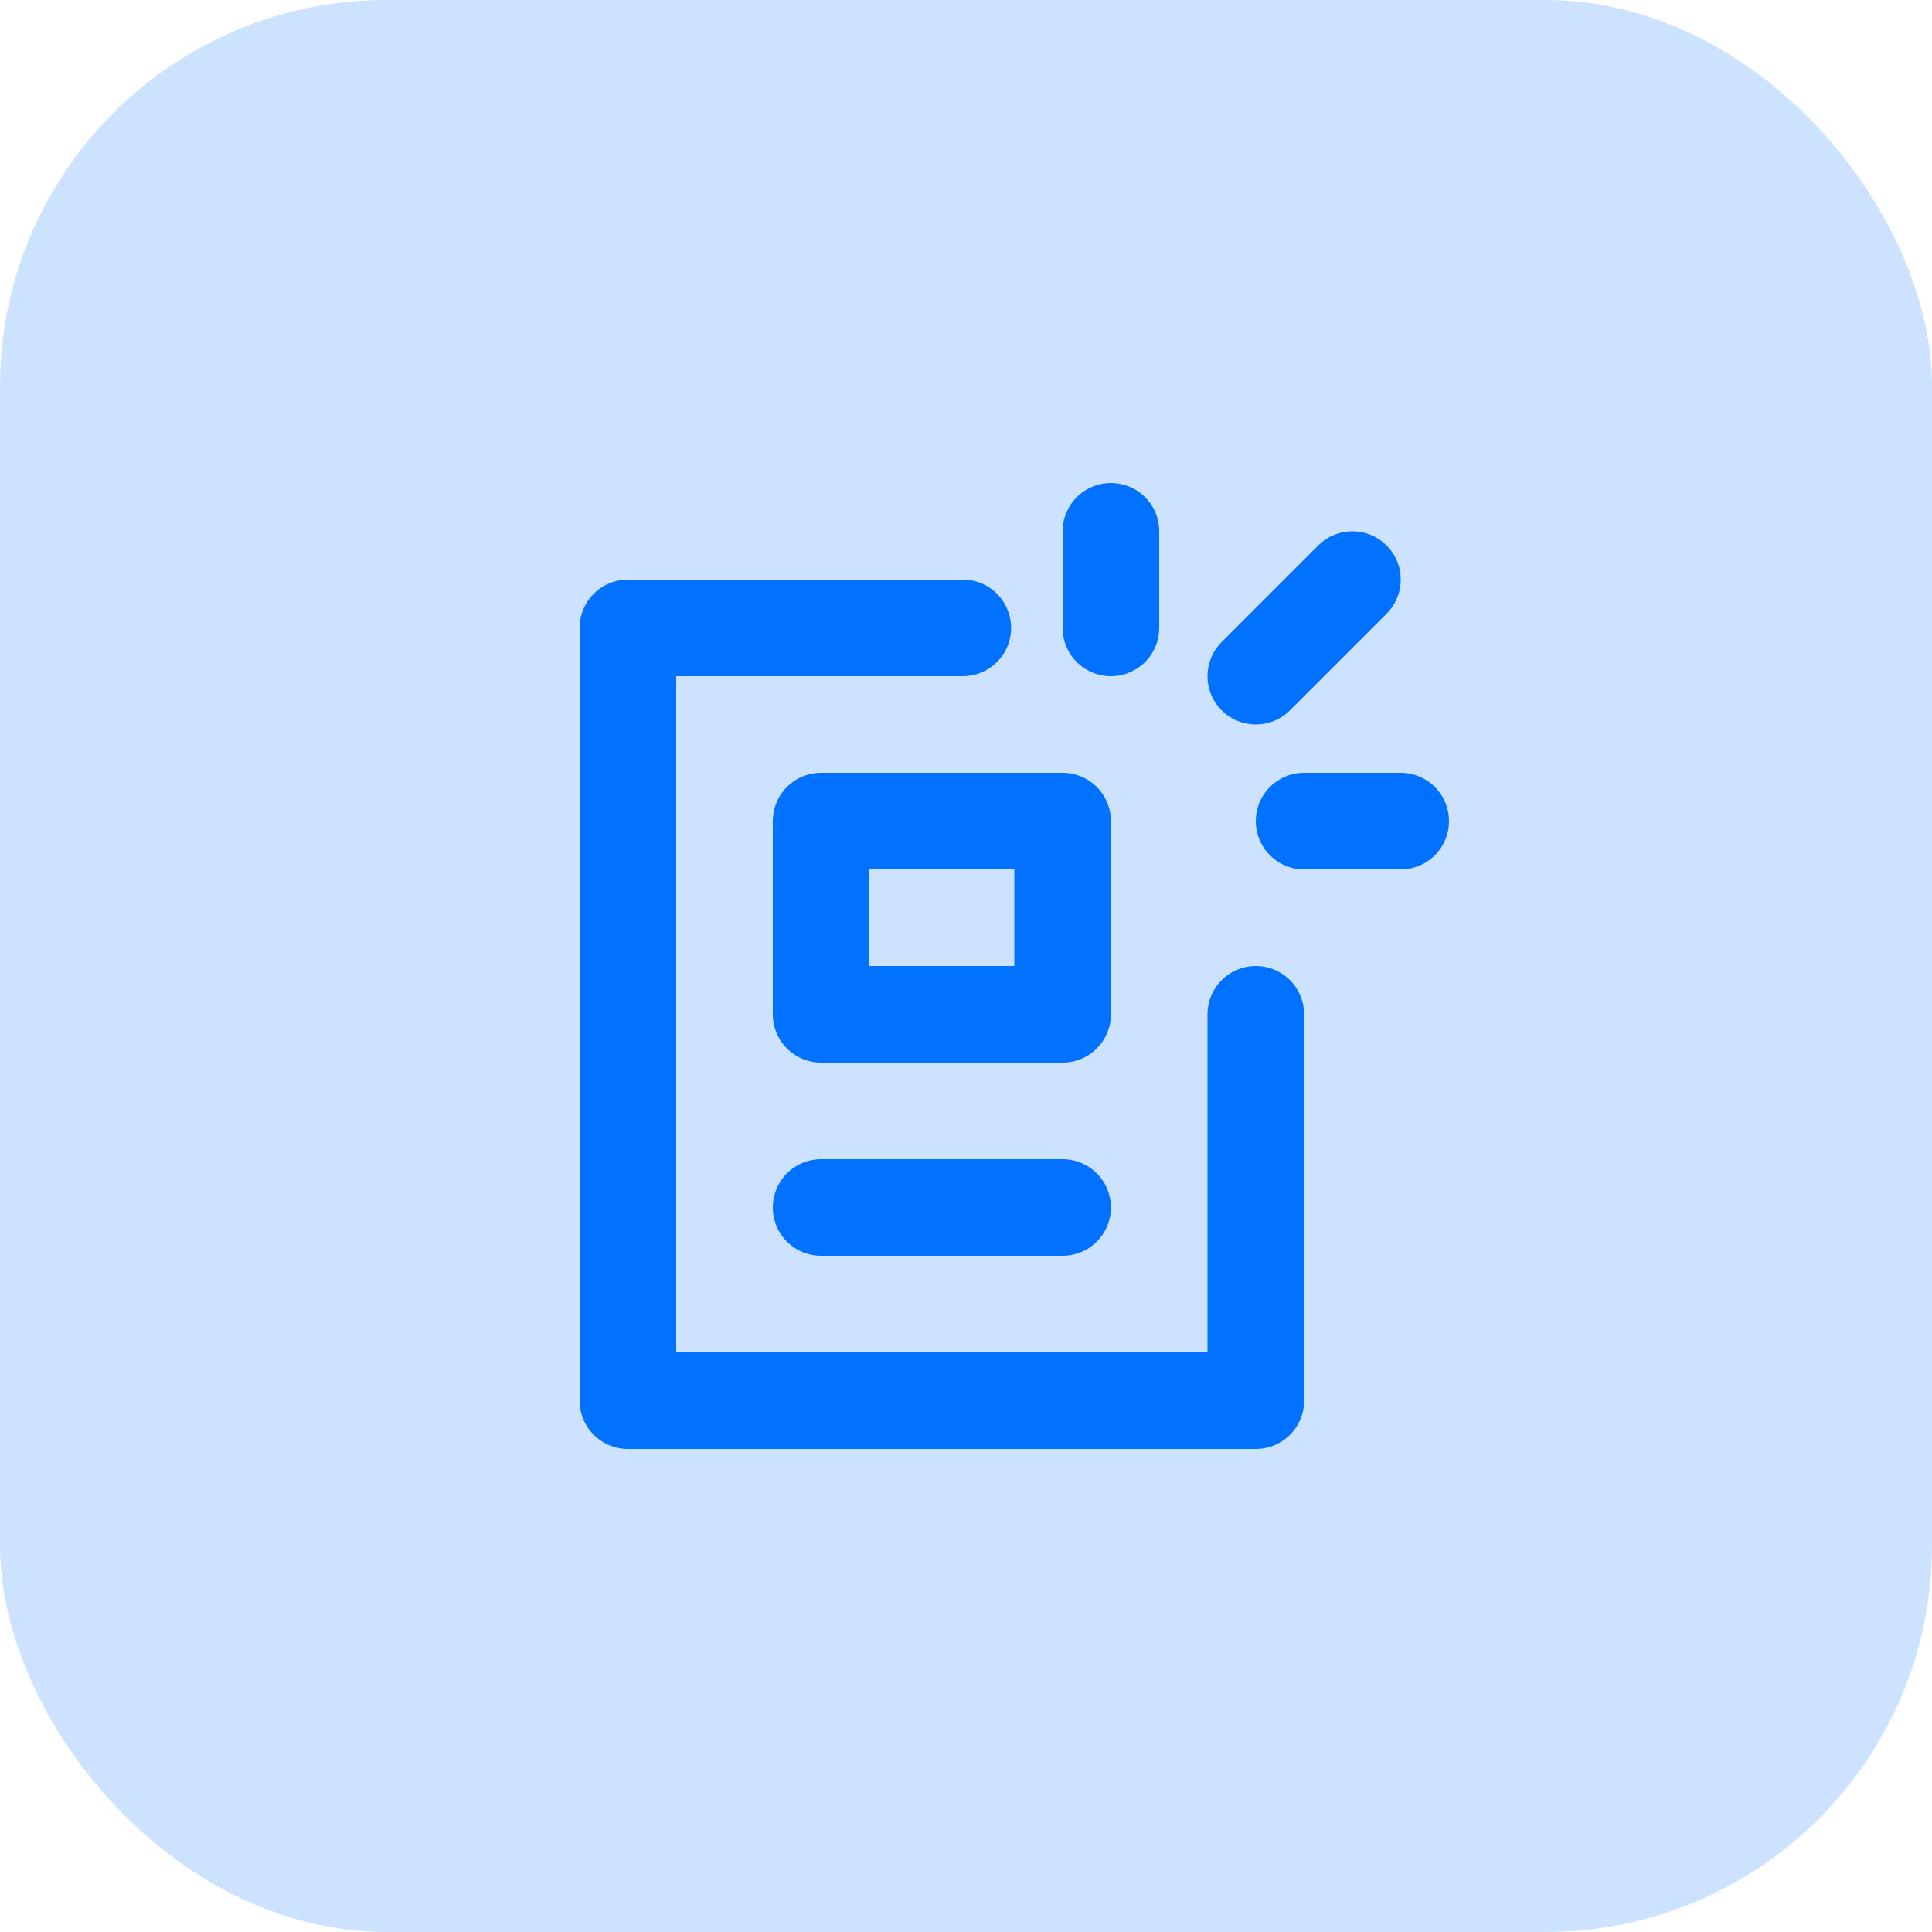 <svg width="40" height="40" viewBox="0 0 40 40" fill="none" xmlns="http://www.w3.org/2000/svg">
<rect width="40" height="40" rx="8" fill="#0171FF" fill-opacity="0.2"/>
<g clip-path="url(#clip0_3947_3665)">
<path d="M19.933 13H13V29H26V21" stroke="#0171FF" stroke-width="2" stroke-linecap="round" stroke-linejoin="round"/>
<path d="M22 25H17" stroke="#0171FF" stroke-width="2" stroke-linecap="round" stroke-linejoin="round"/>
<path d="M17 21H22V17H17V21Z" stroke="#0171FF" stroke-width="2" stroke-linecap="round" stroke-linejoin="round"/>
<path d="M23 13V11" stroke="#0171FF" stroke-width="2" stroke-linecap="round" stroke-linejoin="round"/>
<path d="M26 14L28 12" stroke="#0171FF" stroke-width="2" stroke-linecap="round" stroke-linejoin="round"/>
<path d="M27 17H29" stroke="#0171FF" stroke-width="2" stroke-linecap="round" stroke-linejoin="round"/>
</g>
<defs>
<clipPath id="clip0_3947_3665">
<rect width="24" height="24" fill="white" transform="translate(8 8)"/>
</clipPath>
</defs>
</svg>
